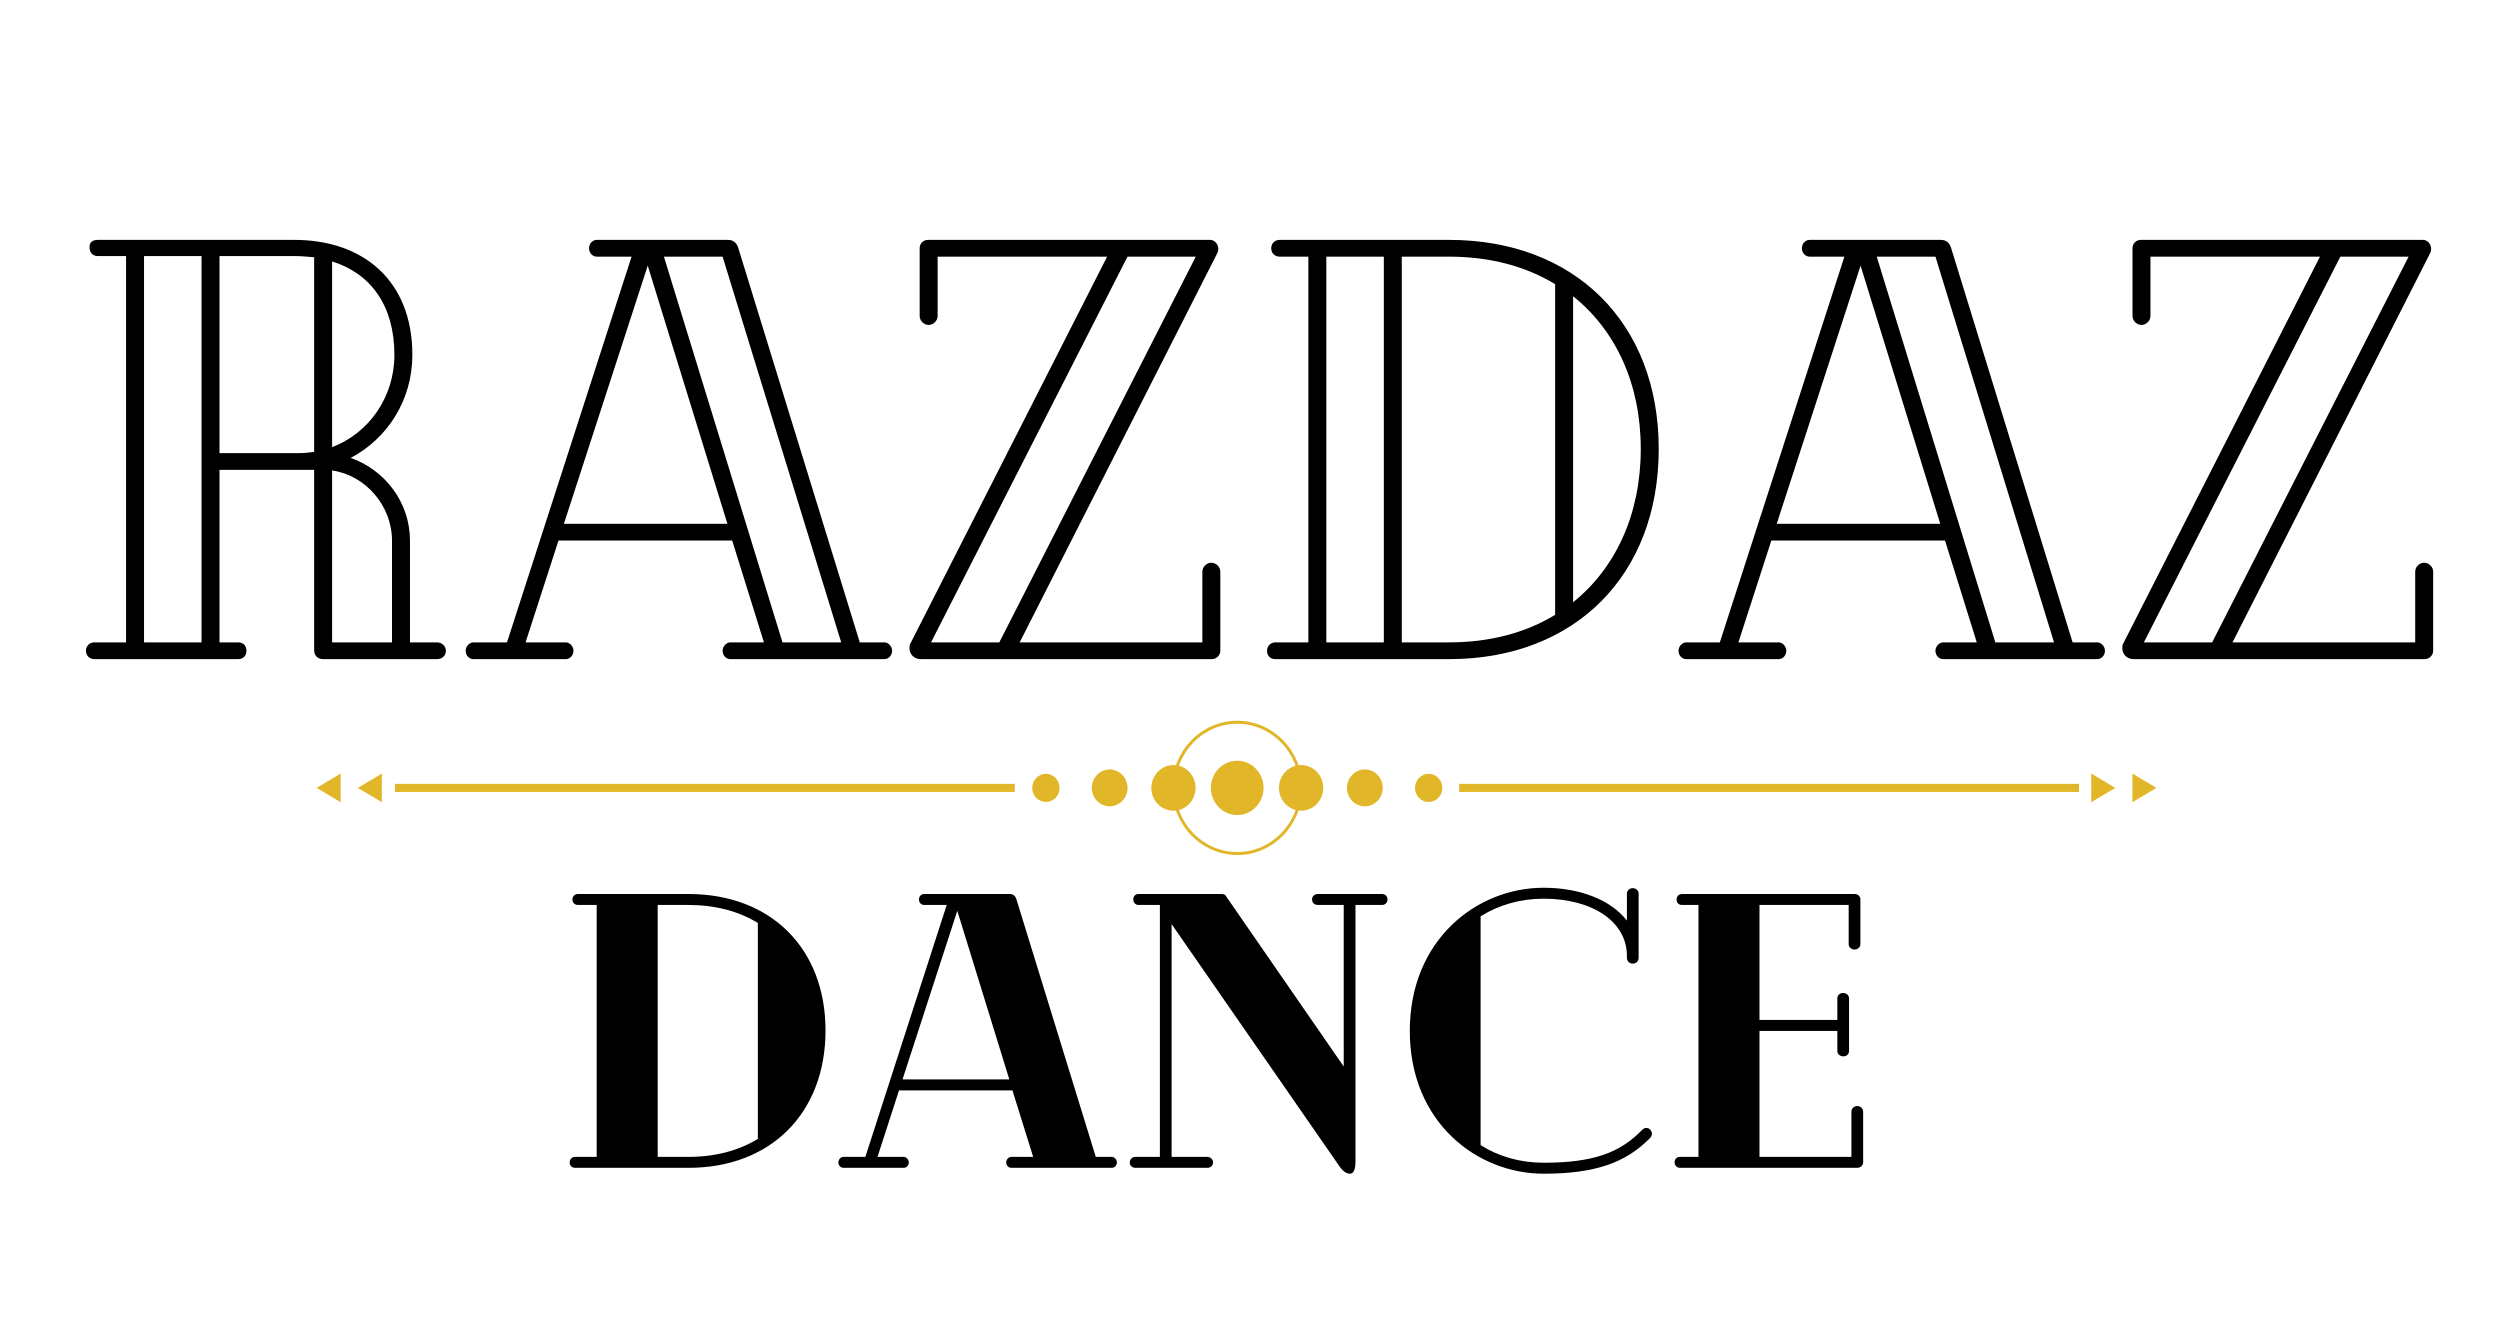 <svg xmlns="http://www.w3.org/2000/svg" xmlns:xlink="http://www.w3.org/1999/xlink" width="499" viewBox="0 0 375 198.75" height="264" preserveAspectRatio="xMidYMid meet"><defs><g></g><clipPath id="e0043469ef"><path d="M 175 108.305 L 196 108.305 L 196 128.473 L 175 128.473 Z M 175 108.305 " clip-rule="nonzero"></path></clipPath></defs><g fill="#000000" fill-opacity="1"><g transform="translate(7.63, 99.047)"><g><path d="M 57.691 -2.52 L 53.641 -2.52 L 53.641 -17.82 C 53.641 -23.582 49.859 -28.441 44.73 -30.238 C 50.219 -33.121 54 -38.879 54 -45.719 C 54 -56.879 46.621 -63 36.27 -63 L 6.75 -63 C 5.941 -63 5.488 -62.641 5.488 -61.922 C 5.488 -61.109 5.941 -60.57 6.75 -60.57 L 10.98 -60.57 L 10.98 -2.52 L 6.211 -2.52 C 5.488 -2.52 4.949 -1.98 4.949 -1.262 C 4.949 -0.539 5.488 0 6.211 0 L 27.809 0 C 28.621 0 29.07 -0.539 29.07 -1.262 C 29.07 -1.98 28.621 -2.52 27.809 -2.52 L 25.02 -2.52 L 25.02 -28.441 L 39.242 -28.441 L 39.242 -1.352 C 39.242 -0.539 39.781 0 40.59 0 L 57.691 0 C 58.41 0 59.039 -0.449 59.039 -1.262 C 59.039 -1.98 58.41 -2.52 57.691 -2.52 Z M 22.32 -2.52 L 13.68 -2.52 L 13.68 -60.57 L 22.32 -60.57 Z M 37.082 -30.961 L 25.02 -30.961 L 25.02 -60.57 L 36.27 -60.57 C 37.262 -60.57 38.25 -60.48 39.242 -60.391 L 39.242 -31.141 C 38.52 -31.051 37.801 -30.961 37.082 -30.961 Z M 51.301 -45.719 C 51.301 -39.332 47.43 -33.93 41.941 -31.859 L 41.941 -59.762 C 47.699 -57.961 51.301 -53.191 51.301 -45.719 Z M 41.941 -2.52 L 41.941 -28.352 C 46.98 -27.629 50.941 -23.039 50.941 -17.82 L 50.941 -2.52 Z M 41.941 -2.52 "></path></g></g></g><g fill="#000000" fill-opacity="1"><g transform="translate(69.37, 99.047)"><g><path d="M 63.18 -2.52 L 59.492 -2.52 L 41.219 -61.832 C 40.949 -62.641 40.41 -63 39.691 -63 L 19.98 -63 C 19.352 -63 18.809 -62.461 18.809 -61.742 C 18.809 -61.02 19.352 -60.48 19.98 -60.48 L 25.199 -60.48 L 6.48 -2.52 L 1.441 -2.52 C 0.809 -2.52 0.27 -1.891 0.27 -1.262 C 0.27 -0.539 0.809 0 1.441 0 L 15.301 0 C 15.93 0 16.469 -0.539 16.469 -1.262 C 16.469 -1.891 15.93 -2.52 15.301 -2.52 L 9.27 -2.52 L 14.219 -17.82 L 40.32 -17.82 L 45.09 -2.52 L 40.051 -2.52 C 39.422 -2.52 38.879 -1.891 38.879 -1.262 C 38.879 -0.539 39.422 0 40.051 0 L 63.18 0 C 63.809 0 64.352 -0.539 64.352 -1.262 C 64.352 -1.891 63.809 -2.52 63.18 -2.52 Z M 47.879 -2.52 L 30.059 -60.48 L 38.879 -60.48 L 56.699 -2.52 Z M 39.602 -20.34 L 15.031 -20.34 L 27.629 -59.129 Z M 39.602 -20.34 "></path></g></g></g><g fill="#000000" fill-opacity="1"><g transform="translate(134.26, 99.047)"><g><path d="M 47.43 -14.488 C 46.711 -14.488 46.082 -13.859 46.082 -13.141 L 46.082 -2.52 L 18.629 -2.52 L 48.332 -61.02 C 48.781 -61.922 48.148 -63 47.25 -63 L 4.859 -63 C 4.141 -63 3.602 -62.461 3.602 -61.742 L 3.602 -51.57 C 3.602 -50.852 4.23 -50.219 4.949 -50.219 C 5.672 -50.219 6.301 -50.852 6.301 -51.57 L 6.301 -60.48 L 31.77 -60.48 L 2.25 -2.43 C 2.07 -2.16 2.07 -1.891 2.07 -1.621 C 2.07 -0.719 2.789 0 3.781 0 L 47.52 0 C 48.148 0 48.781 -0.539 48.781 -1.262 L 48.781 -13.141 C 48.781 -13.859 48.148 -14.488 47.43 -14.488 Z M 5.309 -2.52 L 34.832 -60.48 L 45.09 -60.48 L 15.57 -2.52 Z M 5.309 -2.52 "></path></g></g></g><g fill="#000000" fill-opacity="1"><g transform="translate(185.11, 99.047)"><g><path d="M 32.309 -63 L 6.84 -63 C 6.121 -63 5.578 -62.461 5.578 -61.742 C 5.578 -61.02 6.121 -60.48 6.84 -60.48 L 11.16 -60.48 L 11.16 -2.52 L 6.211 -2.52 C 5.488 -2.52 4.949 -1.98 4.949 -1.262 C 4.949 -0.449 5.488 0 6.211 0 L 32.309 0 C 51.211 0 63.809 -12.602 63.809 -31.59 C 63.809 -50.492 51.211 -63 32.309 -63 Z M 13.859 -2.52 L 13.859 -60.48 L 22.5 -60.48 L 22.5 -2.52 Z M 32.309 -2.52 L 25.199 -2.52 L 25.199 -60.48 L 32.309 -60.48 C 38.43 -60.48 43.832 -59.039 48.242 -56.34 L 48.242 -6.66 C 43.832 -3.961 38.43 -2.52 32.309 -2.52 Z M 50.941 -8.551 L 50.941 -54.539 C 57.332 -49.41 61.109 -41.398 61.109 -31.59 C 61.109 -21.781 57.332 -13.68 50.941 -8.551 Z M 50.941 -8.551 "></path></g></g></g><g fill="#000000" fill-opacity="1"><g transform="translate(251.62, 99.047)"><g><path d="M 63.18 -2.52 L 59.492 -2.52 L 41.219 -61.832 C 40.949 -62.641 40.41 -63 39.691 -63 L 19.98 -63 C 19.352 -63 18.809 -62.461 18.809 -61.742 C 18.809 -61.02 19.352 -60.48 19.98 -60.48 L 25.199 -60.48 L 6.48 -2.52 L 1.441 -2.52 C 0.809 -2.52 0.27 -1.891 0.27 -1.262 C 0.27 -0.539 0.809 0 1.441 0 L 15.301 0 C 15.93 0 16.469 -0.539 16.469 -1.262 C 16.469 -1.891 15.93 -2.52 15.301 -2.52 L 9.27 -2.52 L 14.219 -17.82 L 40.32 -17.82 L 45.09 -2.52 L 40.051 -2.52 C 39.422 -2.52 38.879 -1.891 38.879 -1.262 C 38.879 -0.539 39.422 0 40.051 0 L 63.18 0 C 63.809 0 64.352 -0.539 64.352 -1.262 C 64.352 -1.891 63.809 -2.52 63.18 -2.52 Z M 47.879 -2.52 L 30.059 -60.48 L 38.879 -60.48 L 56.699 -2.52 Z M 39.602 -20.34 L 15.031 -20.34 L 27.629 -59.129 Z M 39.602 -20.34 "></path></g></g></g><g fill="#000000" fill-opacity="1"><g transform="translate(316.51, 99.047)"><g><path d="M 47.43 -14.488 C 46.711 -14.488 46.082 -13.859 46.082 -13.141 L 46.082 -2.52 L 18.629 -2.52 L 48.332 -61.02 C 48.781 -61.922 48.148 -63 47.25 -63 L 4.859 -63 C 4.141 -63 3.602 -62.461 3.602 -61.742 L 3.602 -51.57 C 3.602 -50.852 4.23 -50.219 4.949 -50.219 C 5.672 -50.219 6.301 -50.852 6.301 -51.57 L 6.301 -60.48 L 31.77 -60.48 L 2.25 -2.43 C 2.07 -2.16 2.07 -1.891 2.07 -1.621 C 2.07 -0.719 2.789 0 3.781 0 L 47.52 0 C 48.148 0 48.781 -0.539 48.781 -1.262 L 48.781 -13.141 C 48.781 -13.859 48.148 -14.488 47.43 -14.488 Z M 5.309 -2.52 L 34.832 -60.48 L 45.09 -60.48 L 15.57 -2.52 Z M 5.309 -2.52 "></path></g></g></g><path fill="#e1b628" d="M 158.883 118.395 C 158.883 118.676 158.828 118.945 158.727 119.207 C 158.621 119.465 158.473 119.695 158.281 119.895 C 158.086 120.09 157.867 120.246 157.613 120.352 C 157.363 120.461 157.102 120.512 156.828 120.512 C 156.555 120.512 156.293 120.461 156.043 120.352 C 155.789 120.246 155.566 120.09 155.375 119.895 C 155.184 119.695 155.035 119.465 154.93 119.207 C 154.824 118.945 154.773 118.676 154.773 118.395 C 154.773 118.113 154.824 117.844 154.93 117.582 C 155.035 117.324 155.184 117.094 155.375 116.895 C 155.566 116.695 155.789 116.543 156.043 116.438 C 156.293 116.328 156.555 116.273 156.828 116.273 C 157.102 116.273 157.363 116.328 157.613 116.438 C 157.867 116.543 158.086 116.695 158.281 116.895 C 158.473 117.094 158.621 117.324 158.727 117.582 C 158.828 117.844 158.883 118.113 158.883 118.395 Z M 158.883 118.395 " fill-opacity="1" fill-rule="nonzero"></path><path fill="#e1b628" d="M 169.102 118.395 C 169.102 118.762 169.035 119.117 168.898 119.453 C 168.762 119.793 168.566 120.094 168.316 120.355 C 168.062 120.613 167.773 120.812 167.441 120.953 C 167.113 121.094 166.77 121.164 166.414 121.164 C 166.059 121.164 165.715 121.094 165.387 120.953 C 165.059 120.812 164.766 120.613 164.516 120.355 C 164.262 120.094 164.07 119.793 163.934 119.453 C 163.797 119.117 163.727 118.762 163.73 118.395 C 163.727 118.027 163.797 117.672 163.934 117.332 C 164.07 116.996 164.262 116.695 164.516 116.434 C 164.766 116.176 165.059 115.973 165.387 115.832 C 165.715 115.691 166.059 115.621 166.414 115.621 C 166.77 115.621 167.113 115.691 167.441 115.832 C 167.773 115.973 168.062 116.176 168.316 116.434 C 168.566 116.695 168.762 116.996 168.898 117.332 C 169.035 117.672 169.102 118.027 169.102 118.395 Z M 169.102 118.395 " fill-opacity="1" fill-rule="nonzero"></path><path fill="#e1b628" d="M 175.996 114.965 C 174.164 114.965 172.672 116.5 172.672 118.395 C 172.672 120.289 174.16 121.824 175.996 121.824 C 177.836 121.824 179.32 120.289 179.32 118.395 C 179.32 116.5 177.836 114.965 175.996 114.965 Z M 175.996 114.965 " fill-opacity="1" fill-rule="nonzero"></path><path fill="#e1b628" d="M 216.402 118.395 C 216.402 118.676 216.348 118.945 216.246 119.207 C 216.141 119.465 215.992 119.695 215.801 119.895 C 215.605 120.09 215.387 120.246 215.133 120.352 C 214.883 120.461 214.621 120.512 214.348 120.512 C 214.074 120.512 213.812 120.461 213.562 120.352 C 213.309 120.246 213.086 120.09 212.895 119.895 C 212.703 119.695 212.555 119.465 212.449 119.207 C 212.344 118.945 212.293 118.676 212.293 118.395 C 212.293 118.113 212.344 117.844 212.449 117.582 C 212.555 117.324 212.703 117.094 212.895 116.895 C 213.086 116.695 213.309 116.543 213.562 116.438 C 213.812 116.328 214.074 116.273 214.348 116.273 C 214.621 116.273 214.883 116.328 215.133 116.438 C 215.387 116.543 215.605 116.695 215.801 116.895 C 215.992 117.094 216.141 117.324 216.246 117.582 C 216.348 117.844 216.402 118.113 216.402 118.395 Z M 216.402 118.395 " fill-opacity="1" fill-rule="nonzero"></path><path fill="#e1b628" d="M 207.445 118.395 C 207.445 118.762 207.379 119.117 207.242 119.453 C 207.105 119.793 206.91 120.094 206.66 120.355 C 206.406 120.613 206.117 120.812 205.789 120.953 C 205.457 121.094 205.117 121.164 204.758 121.164 C 204.402 121.164 204.062 121.094 203.73 120.953 C 203.402 120.812 203.113 120.613 202.859 120.355 C 202.609 120.094 202.414 119.793 202.277 119.453 C 202.141 119.117 202.074 118.762 202.074 118.395 C 202.074 118.027 202.141 117.672 202.277 117.332 C 202.414 116.996 202.609 116.695 202.859 116.434 C 203.113 116.176 203.402 115.973 203.73 115.832 C 204.062 115.691 204.402 115.621 204.758 115.621 C 205.117 115.621 205.457 115.691 205.789 115.832 C 206.117 115.973 206.406 116.176 206.66 116.434 C 206.91 116.695 207.105 116.996 207.242 117.332 C 207.379 117.672 207.445 118.027 207.445 118.395 Z M 207.445 118.395 " fill-opacity="1" fill-rule="nonzero"></path><path fill="#e1b628" d="M 195.18 114.965 C 197.012 114.965 198.504 116.5 198.504 118.395 C 198.504 120.285 197.016 121.824 195.18 121.824 C 193.34 121.824 191.852 120.289 191.852 118.395 C 191.852 116.504 193.34 114.965 195.18 114.965 Z M 195.18 114.965 " fill-opacity="1" fill-rule="nonzero"></path><path fill="#e1b628" d="M 189.535 118.395 C 189.535 118.664 189.512 118.926 189.461 119.191 C 189.41 119.453 189.332 119.707 189.234 119.957 C 189.133 120.203 189.012 120.438 188.867 120.66 C 188.723 120.883 188.559 121.09 188.375 121.281 C 188.191 121.469 187.992 121.641 187.777 121.789 C 187.562 121.938 187.332 122.062 187.094 122.164 C 186.852 122.27 186.605 122.344 186.352 122.398 C 186.098 122.449 185.84 122.477 185.578 122.477 C 185.32 122.477 185.062 122.449 184.809 122.398 C 184.551 122.344 184.305 122.27 184.062 122.164 C 183.824 122.062 183.598 121.938 183.379 121.789 C 183.164 121.641 182.965 121.469 182.781 121.281 C 182.598 121.09 182.434 120.883 182.289 120.66 C 182.145 120.438 182.023 120.203 181.922 119.957 C 181.824 119.707 181.75 119.453 181.699 119.191 C 181.648 118.926 181.621 118.664 181.621 118.395 C 181.621 118.125 181.648 117.859 181.699 117.598 C 181.75 117.336 181.824 117.078 181.922 116.832 C 182.023 116.586 182.145 116.348 182.289 116.125 C 182.434 115.902 182.598 115.699 182.781 115.508 C 182.965 115.32 183.164 115.148 183.379 115 C 183.598 114.852 183.824 114.727 184.062 114.625 C 184.305 114.52 184.551 114.445 184.809 114.391 C 185.062 114.34 185.32 114.312 185.578 114.312 C 185.84 114.312 186.098 114.34 186.352 114.391 C 186.605 114.445 186.852 114.52 187.094 114.625 C 187.332 114.727 187.562 114.852 187.777 115 C 187.992 115.148 188.191 115.32 188.375 115.508 C 188.559 115.699 188.723 115.902 188.867 116.125 C 189.012 116.348 189.133 116.586 189.234 116.832 C 189.332 117.078 189.41 117.336 189.461 117.598 C 189.512 117.859 189.535 118.125 189.535 118.395 Z M 189.535 118.395 " fill-opacity="1" fill-rule="nonzero"></path><g clip-path="url(#e0043469ef)"><path fill="#e1b628" d="M 185.586 128.477 C 180.195 128.477 175.805 123.957 175.805 118.387 C 175.805 112.82 180.195 108.305 185.586 108.305 C 190.977 108.305 195.363 112.828 195.363 118.395 C 195.363 123.961 190.98 128.484 185.586 128.484 Z M 185.586 108.758 C 180.434 108.758 176.242 113.082 176.242 118.395 C 176.242 123.707 180.434 128.031 185.586 128.031 C 190.734 128.031 194.926 123.707 194.926 118.395 C 194.926 113.082 190.734 108.758 185.586 108.758 Z M 185.586 108.758 " fill-opacity="1" fill-rule="nonzero"></path></g><path fill="#e1b628" d="M 59.016 117.789 L 152.156 117.789 L 152.156 119 L 59.016 119 Z M 59.016 117.789 " fill-opacity="1" fill-rule="nonzero"></path><path fill="#e1b628" d="M 218.938 117.789 L 312.078 117.789 L 312.078 119 L 218.938 119 Z M 218.938 117.789 " fill-opacity="1" fill-rule="nonzero"></path><path fill="#e1b628" d="M 59.367 118.465 C 59.418 118.484 59.473 118.496 59.523 118.516 L 59.582 118.516 C 59.609 118.527 59.641 118.516 59.668 118.504 C 59.688 118.504 59.703 118.484 59.715 118.473 C 59.738 118.453 59.758 118.438 59.773 118.406 C 59.734 118.43 59.699 118.461 59.656 118.492 L 59.676 118.492 C 59.703 118.48 59.734 118.461 59.75 118.438 C 59.77 118.418 59.781 118.398 59.785 118.375 C 59.797 118.352 59.805 118.328 59.805 118.305 C 59.805 118.266 59.797 118.238 59.781 118.215 L 59.77 118.199 L 59.793 118.305 L 59.793 118.293 C 59.793 118.293 59.793 118.25 59.785 118.23 C 59.781 118.199 59.77 118.176 59.746 118.152 C 59.734 118.133 59.723 118.121 59.703 118.109 C 59.68 118.094 59.656 118.074 59.629 118.066 C 59.578 118.051 59.523 118.031 59.477 118.008 C 59.449 117.996 59.418 117.996 59.383 118.008 C 59.355 118.008 59.324 118.02 59.297 118.039 C 59.266 118.051 59.25 118.074 59.23 118.098 C 59.215 118.121 59.195 118.148 59.191 118.176 L 59.191 118.238 C 59.184 118.281 59.191 118.32 59.215 118.359 L 59.25 118.406 C 59.25 118.406 59.312 118.453 59.348 118.465 Z M 59.367 118.465 " fill-opacity="1" fill-rule="nonzero"></path><path fill="#e1b628" d="M 53.43 118.395 L 57.043 120.543 L 57.043 116.238 Z M 53.43 118.395 " fill-opacity="1" fill-rule="nonzero"></path><path fill="#e1b628" d="M 47.242 118.395 L 50.855 120.543 L 50.855 116.238 Z M 47.242 118.395 " fill-opacity="1" fill-rule="nonzero"></path><path fill="#e1b628" d="M 317.527 118.395 L 313.91 116.238 L 313.91 120.543 Z M 317.527 118.395 " fill-opacity="1" fill-rule="nonzero"></path><path fill="#e1b628" d="M 323.707 118.395 L 320.098 116.238 L 320.098 120.543 Z M 323.707 118.395 " fill-opacity="1" fill-rule="nonzero"></path><g fill="#000000" fill-opacity="1"><g transform="translate(82.038, 175.486)"><g><path d="M 21.102 -41.145 L 4.469 -41.145 C 3.996 -41.145 3.645 -40.793 3.645 -40.324 C 3.645 -39.852 3.996 -39.5 4.469 -39.5 L 7.289 -39.5 L 7.289 -1.645 L 4.055 -1.645 C 3.586 -1.645 3.234 -1.293 3.234 -0.824 C 3.234 -0.293 3.586 0 4.055 0 L 21.102 0 C 33.445 0 41.676 -8.23 41.676 -20.633 C 41.676 -32.977 33.445 -41.145 21.102 -41.145 Z M 21.102 -1.645 L 16.457 -1.645 L 16.457 -39.5 L 21.102 -39.5 C 25.098 -39.5 28.625 -38.559 31.508 -36.797 L 31.508 -4.352 C 28.625 -2.586 25.098 -1.645 21.102 -1.645 Z M 21.102 -1.645 "></path></g></g></g><g fill="#000000" fill-opacity="1"><g transform="translate(125.47, 175.486)"><g><path d="M 41.266 -1.645 L 38.855 -1.645 L 26.922 -40.383 C 26.746 -40.91 26.391 -41.145 25.922 -41.145 L 13.051 -41.145 C 12.637 -41.145 12.285 -40.793 12.285 -40.324 C 12.285 -39.852 12.637 -39.5 13.051 -39.5 L 16.457 -39.5 L 4.23 -1.645 L 0.941 -1.645 C 0.527 -1.645 0.176 -1.234 0.176 -0.824 C 0.176 -0.352 0.527 0 0.941 0 L 9.992 0 C 10.402 0 10.758 -0.352 10.758 -0.824 C 10.758 -1.234 10.402 -1.645 9.992 -1.645 L 6.055 -1.645 L 9.289 -11.637 L 26.332 -11.637 L 29.449 -1.645 L 26.156 -1.645 C 25.746 -1.645 25.395 -1.234 25.395 -0.824 C 25.395 -0.352 25.746 0 26.156 0 L 41.266 0 C 41.676 0 42.027 -0.352 42.027 -0.824 C 42.027 -1.234 41.676 -1.645 41.266 -1.645 Z M 25.863 -13.285 L 9.816 -13.285 L 18.047 -38.617 Z M 25.863 -13.285 "></path></g></g></g><g fill="#000000" fill-opacity="1"><g transform="translate(167.845, 175.486)"><g><path d="M 39.5 -41.145 L 29.859 -41.145 C 29.332 -41.145 28.98 -40.793 28.98 -40.324 C 28.98 -39.852 29.332 -39.5 29.859 -39.5 L 33.738 -39.5 L 33.738 -15.223 L 15.988 -40.91 C 15.871 -41.086 15.637 -41.145 15.461 -41.145 L 2.879 -41.145 C 2.469 -41.145 2.117 -40.852 2.117 -40.324 C 2.117 -39.852 2.469 -39.5 2.879 -39.5 L 6.113 -39.5 L 6.113 -1.645 L 2.41 -1.645 C 2 -1.645 1.586 -1.293 1.586 -0.824 C 1.586 -0.293 2 0 2.41 0 L 13.227 0 C 13.695 0 14.105 -0.293 14.105 -0.824 C 14.105 -1.293 13.695 -1.645 13.227 -1.645 L 7.875 -1.645 L 7.875 -36.621 L 33.094 -0.234 C 33.621 0.527 34.152 0.883 34.68 0.883 C 35.211 0.883 35.504 0.234 35.504 -0.883 L 35.504 -39.5 L 39.5 -39.5 C 39.973 -39.5 40.324 -39.852 40.324 -40.324 C 40.324 -40.793 39.973 -41.145 39.5 -41.145 Z M 39.5 -41.145 "></path></g></g></g><g fill="#000000" fill-opacity="1"><g transform="translate(209.75, 175.486)"><g><path d="M 37.855 -5.762 C 37.68 -5.938 37.504 -5.996 37.266 -5.996 C 37.09 -5.996 36.855 -5.879 36.68 -5.703 C 33.328 -2.234 29.273 -0.766 21.867 -0.766 C 18.34 -0.766 15.105 -1.703 12.402 -3.41 L 12.402 -37.797 C 15.164 -39.5 18.34 -40.441 21.867 -40.441 C 29.332 -40.441 34.387 -36.914 34.387 -31.859 L 34.387 -31.566 C 34.387 -30.977 34.855 -30.684 35.27 -30.684 C 35.68 -30.684 36.148 -30.977 36.148 -31.566 L 36.148 -41.207 C 36.148 -41.734 35.68 -42.027 35.27 -42.027 C 34.855 -42.027 34.387 -41.734 34.387 -41.207 L 34.387 -37.148 C 31.977 -40.266 27.332 -42.086 21.867 -42.086 C 11.816 -42.086 1.762 -34.27 1.762 -20.574 C 1.762 -6.82 11.875 0.883 21.867 0.883 C 29.625 0.883 34.211 -0.766 37.855 -4.469 C 38.031 -4.645 38.148 -4.879 38.148 -5.113 C 38.148 -5.348 38.031 -5.586 37.855 -5.762 Z M 37.855 -5.762 "></path></g></g></g><g fill="#000000" fill-opacity="1"><g transform="translate(248.07, 175.486)"><g><path d="M 30.684 -9.289 C 30.273 -9.289 29.801 -8.992 29.801 -8.406 L 29.801 -1.645 L 15.988 -1.645 L 15.988 -20.574 L 27.688 -20.574 L 27.688 -17.574 C 27.688 -17.047 28.098 -16.754 28.625 -16.754 C 29.039 -16.754 29.449 -17.047 29.449 -17.574 L 29.449 -25.453 C 29.449 -25.98 28.98 -26.273 28.566 -26.273 C 28.098 -26.273 27.688 -25.98 27.688 -25.453 L 27.688 -22.219 L 15.988 -22.219 L 15.988 -39.5 L 29.391 -39.5 L 29.391 -33.621 C 29.391 -33.094 29.859 -32.801 30.273 -32.801 C 30.684 -32.801 31.152 -33.094 31.152 -33.621 L 31.152 -40.324 C 31.152 -40.793 30.801 -41.145 30.273 -41.145 L 4.352 -41.145 C 3.82 -41.145 3.527 -40.734 3.527 -40.324 C 3.527 -39.852 3.82 -39.5 4.352 -39.5 L 6.82 -39.5 L 6.82 -1.645 L 4.055 -1.645 C 3.527 -1.645 3.234 -1.293 3.234 -0.824 C 3.234 -0.41 3.527 0 4.055 0 L 30.684 0 C 31.152 0 31.566 -0.352 31.566 -0.824 L 31.566 -8.406 C 31.566 -8.992 31.094 -9.289 30.684 -9.289 Z M 30.684 -9.289 "></path></g></g></g></svg>